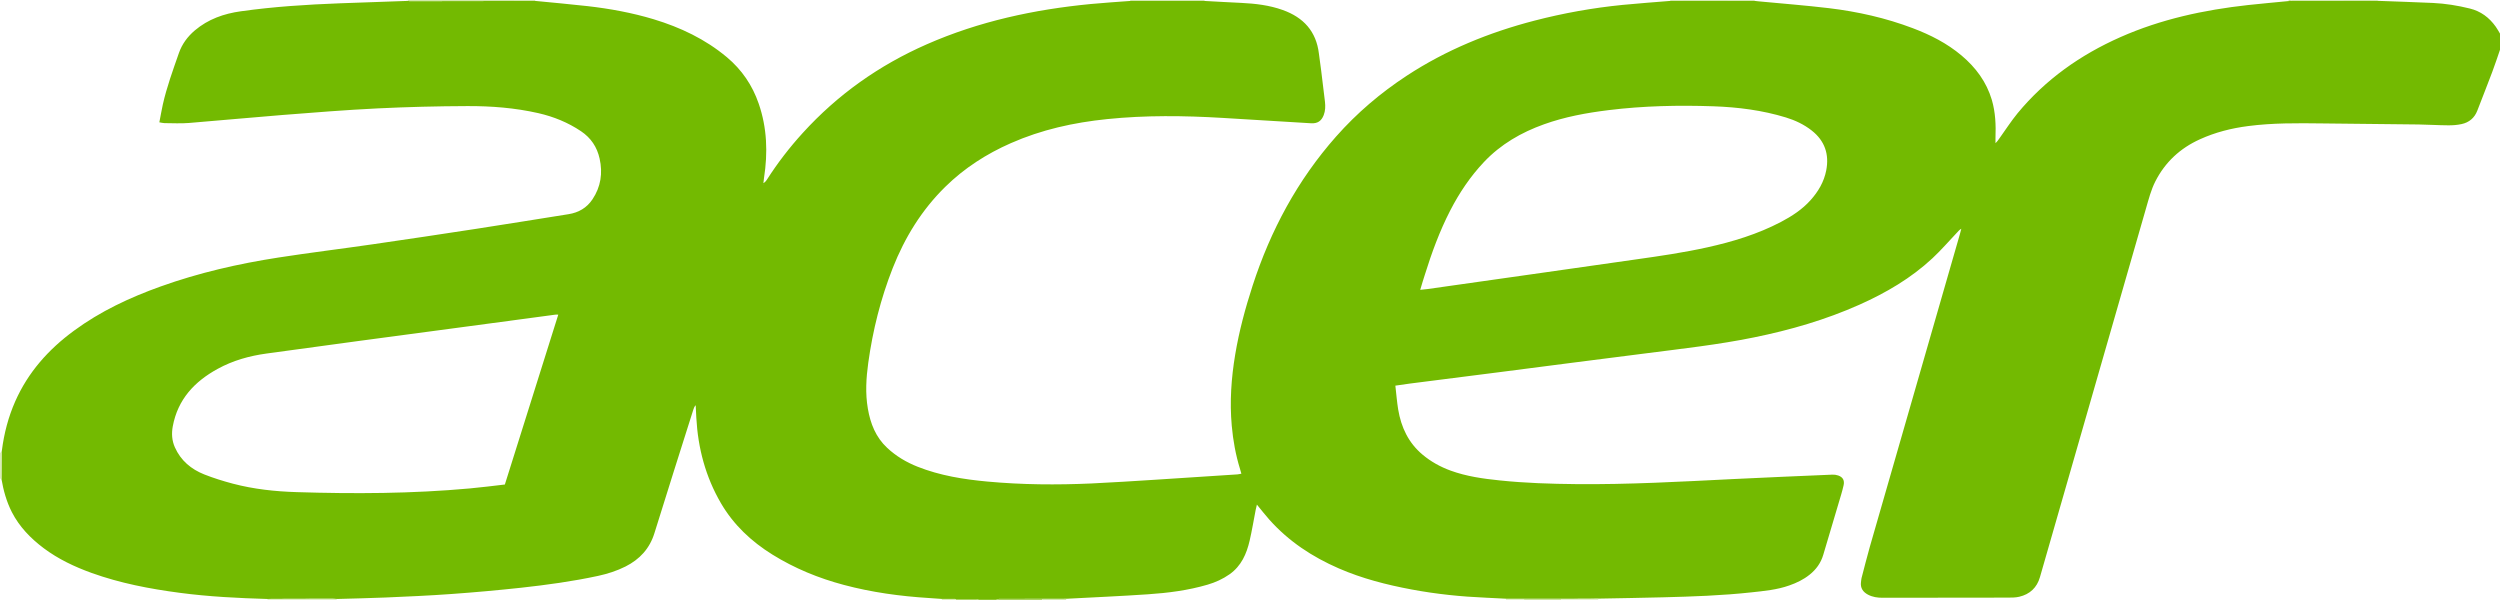 <svg xmlns="http://www.w3.org/2000/svg" xml:space="preserve" id="Laag_1" x="0" y="0" style="enable-background:new 0 0 4989 1197" version="1.1" viewBox="0 0 4989 1197"><style type="text/css">.st0{fill:#73ba01}.st1{fill:#d1e8ab}.st2{fill:#d1e9ac}.st3{fill:#d1e8ac}.st4{fill:#d8ecb7}.st5{fill:#daecba}.st6{fill:#96cb3e}.st7{fill:#bfdf87}.st8{fill:#deeec1}.st9{fill:#c7e397}.st10{fill:#96ca3e}.st11{fill:#dbedbc}.st12{fill:#cfe7a6}</style><g id="xEmNlm.tif"><g><path d="M1987.6 1197h-34c-1.9-.6-3.7-1.6-5.6-1.6-13.5-.2-27.1-.1-40.7-.1-9.3 0-18.5-.1-27.8-.1-8.6-.6-17.3-1.3-25.9-1.8-57.3-3.6-113.9-11.3-169.4-26.1-50.5-13.4-98.4-33-142.8-60.6-42.3-26.3-77.5-59.4-102.8-102.7-30.6-52.6-45.7-109.6-49-170-.5-8.5-.9-17-1.3-25.4-2.7 2.9-3.7 5.8-4.7 8.9-25.9 82.1-52.2 164.2-77.6 246.4-9.6 31-29.4 52.3-57.7 66.6-17.3 8.7-35.7 14.6-54.6 18.7-50.8 11-102.3 18-153.9 23.7-46.3 5-92.8 9.2-139.2 12.5-43.8 3.2-87.8 5.1-131.7 7-32.3 1.4-64.6 1.9-96.9 2.9-3-.1-5.9-.4-8.9-.4-30.2 0-60.3.1-90.5.2-12.9 0-25.8.1-38.7.2-58.6-1.7-117.1-4.6-175.3-12.3-59.8-7.9-118.9-19.2-175.9-39.7-34-12.3-66.4-27.6-95.4-49.3-26.1-19.6-48.5-42.6-63.6-72-10.7-21-16.9-43.4-20.8-66.5.1-17.5.2-35 .2-52.5.3-1.6.6-3.3.8-4.9 4.3-33.5 12.8-66 26.4-96.9 25.7-58.3 66.5-104 117.4-141.3 52.8-38.8 111.4-66.2 172.8-88.2 76.4-27.4 155.2-45.4 235.3-57.8 62.5-9.7 125.3-17.3 187.9-26.4 69.2-10 138.4-20.4 207.5-31 61.2-9.4 122.3-19.4 183.5-29.1 20.1-3.2 36.4-12.7 47.7-29.7 16.6-24.9 20.7-52.2 14.2-81.2-5.1-23.1-17.3-41.3-37.2-54.7-26.1-17.5-54.6-29-85-36-46.7-10.6-94.2-14.3-141.9-14.1-59.6.2-119.3 1.7-178.8 4.6-63.5 3.1-127 8.2-190.4 13.2-62.1 4.9-124.1 10.9-186.2 15.9-16.2 1.3-32.6.4-48.9.3-3.1 0-6.2-1-10.2-1.6 2.5-12.6 4.4-24.1 6.9-35.4 7.9-35.1 20.3-68.9 32.1-102.8 6.3-18 17.3-32.9 31.8-45.2 26.6-22.5 58-33.5 91.9-38.2C546.2 13.3 612 9.1 677.9 6.6c45.3-1.7 90.5-3.2 135.8-4.8 1.3.2 2.6.5 3.9.5l183.5-.3c22.3 0 44.5-.1 66.8-.2 34.8 3.4 69.6 6.5 104.4 10.4 44.7 5.1 88.9 13.2 132.1 26.2 53.4 16.2 103.1 39.7 146.2 75.8 29.8 25 50.9 56 63.5 92.7 16.7 48.3 18.3 97.8 10.6 147.9-.6 3.6-.9 7.2-1.3 10.8 3.8-2.3 5.7-4.9 7.4-7.6 21-32.9 44.8-63.7 71.1-92.6 69.8-76.8 152.7-135.3 247.6-177 104.4-45.9 214.4-69.5 327.4-80.4 26.2-2.5 52.5-4.1 78.7-6.1h148.1c24.6 1.3 49.2 2.8 73.8 3.9 28 1.4 55.7 4.6 82.4 14.2 41.3 14.8 66.8 42.5 72.1 87 1.4 11.2 3.1 22.4 4.5 33.6 2.6 20.8 5.2 41.6 7.6 62.5 1 9 .8 18-2.5 26.6-4.6 11.9-12.5 17.1-25.2 16.3-58.9-3.5-117.7-7.2-176.6-10.7-76.9-4.6-153.8-5.5-230.6 2.4-66.4 6.8-130.8 21-192 48-48.6 21.4-92.7 49.7-130.7 87-47.1 46.2-80.9 101.2-105 162.3-24 61-39.8 124.1-48.8 189-4.2 30.4-6.1 61-.8 91.5 5.1 29.8 15.7 56.9 38.5 78.2 17.8 16.6 38.3 28.8 60.8 37.7 44.7 17.7 91.7 25.2 139.2 29.6 69.1 6.4 138.4 6.9 207.7 3.8 42.3-1.9 84.5-4.8 126.7-7.4 54.9-3.4 109.7-7.1 164.6-10.7 2.5-.2 5-.9 7.9-1.4-1.1-3.7-1.9-6.5-2.7-9.4-8.7-28.1-13.9-56.9-16.5-86.2-4.3-47.7-1-95.1 6.9-142.3 7.8-46.7 20.1-92.3 34.7-137.3 35.8-110.3 89.5-210.4 166.6-297.6 41.5-46.9 88.8-87.2 141.2-121.5 78.5-51.4 164.2-86.3 254.7-109.8 57.8-15 116.4-25.5 175.8-31.4 31.8-3.1 63.7-5.4 95.6-8 18.2.1 36.5.2 54.7.2 37.8 0 75.7-.2 113.5-.2 2.3.3 4.6.6 6.9.8 47 4.5 94.2 8.1 141.1 13.7 57.3 6.9 113.4 19.5 167.5 40 35.1 13.3 68.2 30.1 97.1 54.4 28.4 23.9 49.8 52.6 60.5 88.6 7.3 24.9 8.3 50.4 7.3 76.2-.1 3.4 0 6.8 0 10.2 4-3.6 6.3-7.5 9-11.2 11.6-16.2 22.5-33.1 35.1-48.5 55.8-67.5 125.5-116.6 205.2-151.9 81.1-35.9 166.8-54.3 254.6-64 27.1-3 54.3-5.3 81.5-8l6-.3c51.4.1 102.8.1 154.2.2 6 0 11.9-.2 17.9-.3 36.6 1.4 73.2 2.5 109.8 4.2 24.6 1.2 48.9 5.1 72.9 11 22.2 5.4 39 18 52 36.2 3.4 4.7 6.1 9.9 9.1 14.8v30c-5.3 15.3-10.3 30.7-16 45.8-9.7 25.8-19.9 51.5-29.8 77.2-5.6 14.5-16.4 23.5-31.3 26.7-8.7 1.9-17.8 2.6-26.7 2.5-19.6-.1-39.3-1.4-58.9-1.7-64.3-.8-128.6-1.3-192.9-2.1-49.3-.6-98.6-1.1-147.7 5.3-33.2 4.3-65.3 12.4-95.9 26.3-39.4 17.8-69.3 45.4-89 83.9-8.7 17.1-13.3 35.4-18.6 53.6-35 121.8-70.1 243.5-105.1 365.3-35.6 123.7-71 247.5-106.7 371.1-6 20.9-20.2 34.2-41.4 39.1-7.3 1.7-15.2 1.7-22.8 1.7-83.3.2-166.6.3-249.9.3-10.1 0-20-1.4-29-6.2-10-5.3-15.6-13.3-14-25.2.4-2.6.5-5.3 1.1-7.9 5.5-20.9 10.7-41.9 16.6-62.6 59.9-208.1 119.8-416.2 179.8-624.2 1-3.4 1.8-6.8 2.7-10.3-4.1 2.2-6.4 5.4-9.1 8.2-16 16.9-31.3 34.6-48.3 50.5-42.8 39.9-92.7 69.1-146 92.9-67.5 30.1-138 50.5-210.3 65.2-71.2 14.6-143.4 22.5-215.4 31.8-48.5 6.3-97.1 12.4-145.7 18.6-49.5 6.4-99.1 12.9-148.6 19.2-59.1 7.6-118.3 15.1-177.4 22.6-9.1 1.2-18.2 2.6-28.6 4.1 1.9 16.4 3.1 32 5.6 47.4 5.9 35.5 20.4 66.6 48.7 90.3 16.8 14.1 35.6 24.4 56.1 31.9 31.6 11.5 64.6 16.1 97.7 19.5 50.7 5.3 101.7 6.9 152.7 7.4 104.7 1 209.1-4.9 313.6-10.1 65.9-3.2 131.8-6 197.7-8.8 3.9-.2 8 .4 11.7 1.7 9.4 3.3 12.9 9.9 10.7 19.6-1.4 6.2-3 12.3-4.8 18.3-11.9 40.2-23.8 80.4-35.8 120.5-4.8 16.2-14.2 29.2-27.3 39.6-12.1 9.7-25.8 16.3-40.4 21.4-24.4 8.7-50 11-75.5 13.8-58.7 6.4-117.6 8.4-176.5 9.9-43 1.1-85.9 1.8-128.9 2.6l-73.9.3h-74.3c-12 0-24-.1-35.9-.1-13.3-.7-26.6-1.5-39.9-2-50-2.1-99.6-7.2-148.7-16.4-49.8-9.3-98.8-21.8-145.5-42.1-52.9-23-100.1-54.1-138.6-97.3-8.4-9.4-16.1-19.4-24.8-30-.9 4.1-1.8 7.2-2.4 10.3-4 20.6-7.4 41.3-12.1 61.7-6.1 26.4-16.7 50.5-40 67-13.5 9.5-28.3 16.2-44 20.8-38.9 11.4-78.8 16.5-119 19.2-54.1 3.7-108.4 6-162.5 8.9-15.9 0-31.9.1-47.8.1-28.9 0-57.8 0-86.6.1-2.5.3-4.4 1.3-6.3 1.9zm-873.5-569.1c-2.6 0-4.2-.2-5.8 0-10.9 1.4-21.8 2.9-32.7 4.4-57.4 7.7-114.9 15.4-172.3 23.1-61.4 8.2-122.8 16.3-184.2 24.6-62.4 8.4-124.7 17-187.1 25.5-34.3 4.7-67.2 13.9-97.6 30.6-46.3 25.3-79.6 60.9-89.6 114.6-2.7 14.5-1.8 28.5 4.2 42 11.8 26.5 32.5 43.7 58.7 54.1 18.5 7.3 37.7 13.3 57 18.4 41.7 11 84.5 15.6 127.5 16.9 115.3 3.6 230.5 3.1 345.5-7.4 23.2-2.1 46.3-5.1 69.8-7.8 35.7-113.1 71-225.6 106.6-339zm1720.1-49.5c6.3-.7 10.6-1 14.8-1.6 12.2-1.7 24.4-3.5 36.6-5.2 63-8.9 125.9-17.9 188.9-26.8 63.6-9.1 127.2-18.2 190.8-27.2 47.5-6.7 94.9-13.6 141.8-24 50.9-11.3 100.4-26.3 146.8-50.6 21.9-11.5 42.5-24.9 59.2-43.5 15.4-17.2 26.8-36.4 31.3-59.3 6.3-32.3-2.8-59.2-29-79.8-15.4-12.1-32.9-20.3-51.4-26-47.1-14.4-95.7-20.6-144.7-22.3-70-2.4-139.9-.9-209.5 7.7-43.7 5.4-86.9 13.3-128.5 28.2-45.5 16.3-86.3 39.8-119.8 75.2-27.4 29-49.4 61.8-67.6 97.2-21.1 41-36.8 84-50.5 127.9-3.1 9.4-5.9 19-9.2 30.1zM1522.7 369.1l.4-.6-.6-.1.2.7z" class="st0"/><path d="M1067.8 0c.1.6.1 1.2.1 1.8-22.3.1-44.5.2-66.8.2l-183.4.3c-1.3 0-2.6-.3-3.9-.5 0-.6 0-1.2.1-1.8h253.9z" class="st1"/><path d="M4745 0c.1.6.2 1.1.1 1.7-6 .1-11.9.3-17.9.3-51.4 0-102.8-.1-154.2-.2V0h172z" class="st2"/><path d="M3501.3 0c.1.6.1 1.1.1 1.7-37.8.1-75.7.2-113.5.2-18.2 0-36.5-.1-54.7-.2 0-.6 0-1.2.1-1.8 56 .1 112 .1 168 .1z" class="st1"/><path d="M2255.5 1.8c0-.6 0-1.2.1-1.8h148c0 .6 0 1.2.1 1.8h-148.2z" class="st3"/><path d="M533.9 1197c0-.6 0-1.2-.1-1.8 12.9-.1 25.8-.2 38.7-.2 30.2-.1 60.3-.2 90.5-.2 3 0 5.9.3 8.9.4-.1.6-.1 1.2-.1 1.8H533.9z" class="st4"/><path d="M2.9 955.5c-1-.1-1.9-.2-2.9-.3v-52c1-.1 2.1-.2 3.1-.3 0 17.6-.1 35.1-.2 52.6z" class="st5"/><path d="M1987.6 1197c1.9-.6 3.8-1.6 5.6-1.6 28.9-.1 57.8-.1 86.6-.1-.1.6-.2 1.1-.3 1.7h-91.9z" class="st6"/><path d="M3041.3 1195.4h74.3c0 .5-.1 1.1-.1 1.6h-74c-.2-.5-.2-1.1-.2-1.6z" class="st7"/><path d="M3115.4 1197c.1-.5.1-1.1.1-1.6l73.9-.3c-.1.6-.1 1.3 0 1.9h-74z" class="st8"/><path d="M2079.6 1197c.1-.6.2-1.1.3-1.7 15.9 0 31.9-.1 47.8-.1-.1.6-.2 1.2-.1 1.8h-48z" class="st9"/><path d="M1907.3 1195.3c13.6 0 27.1 0 40.7.1 1.9 0 3.8 1 5.6 1.6h-46c0-.6-.1-1.2-.3-1.7z" class="st10"/><path d="M3041.3 1195.4c0 .5.1 1.1.1 1.6h-36c0-.6-.1-1.2-.1-1.7 12 0 24 0 36 .1z" class="st11"/><path d="M1907.3 1195.3c.1.6.2 1.1.3 1.7h-28c0-.6 0-1.2-.1-1.8 9.3 0 18.6 0 27.8.1zM4573.1 0v1.8l-6 .3V0h6z" class="st12"/></g></g></svg>